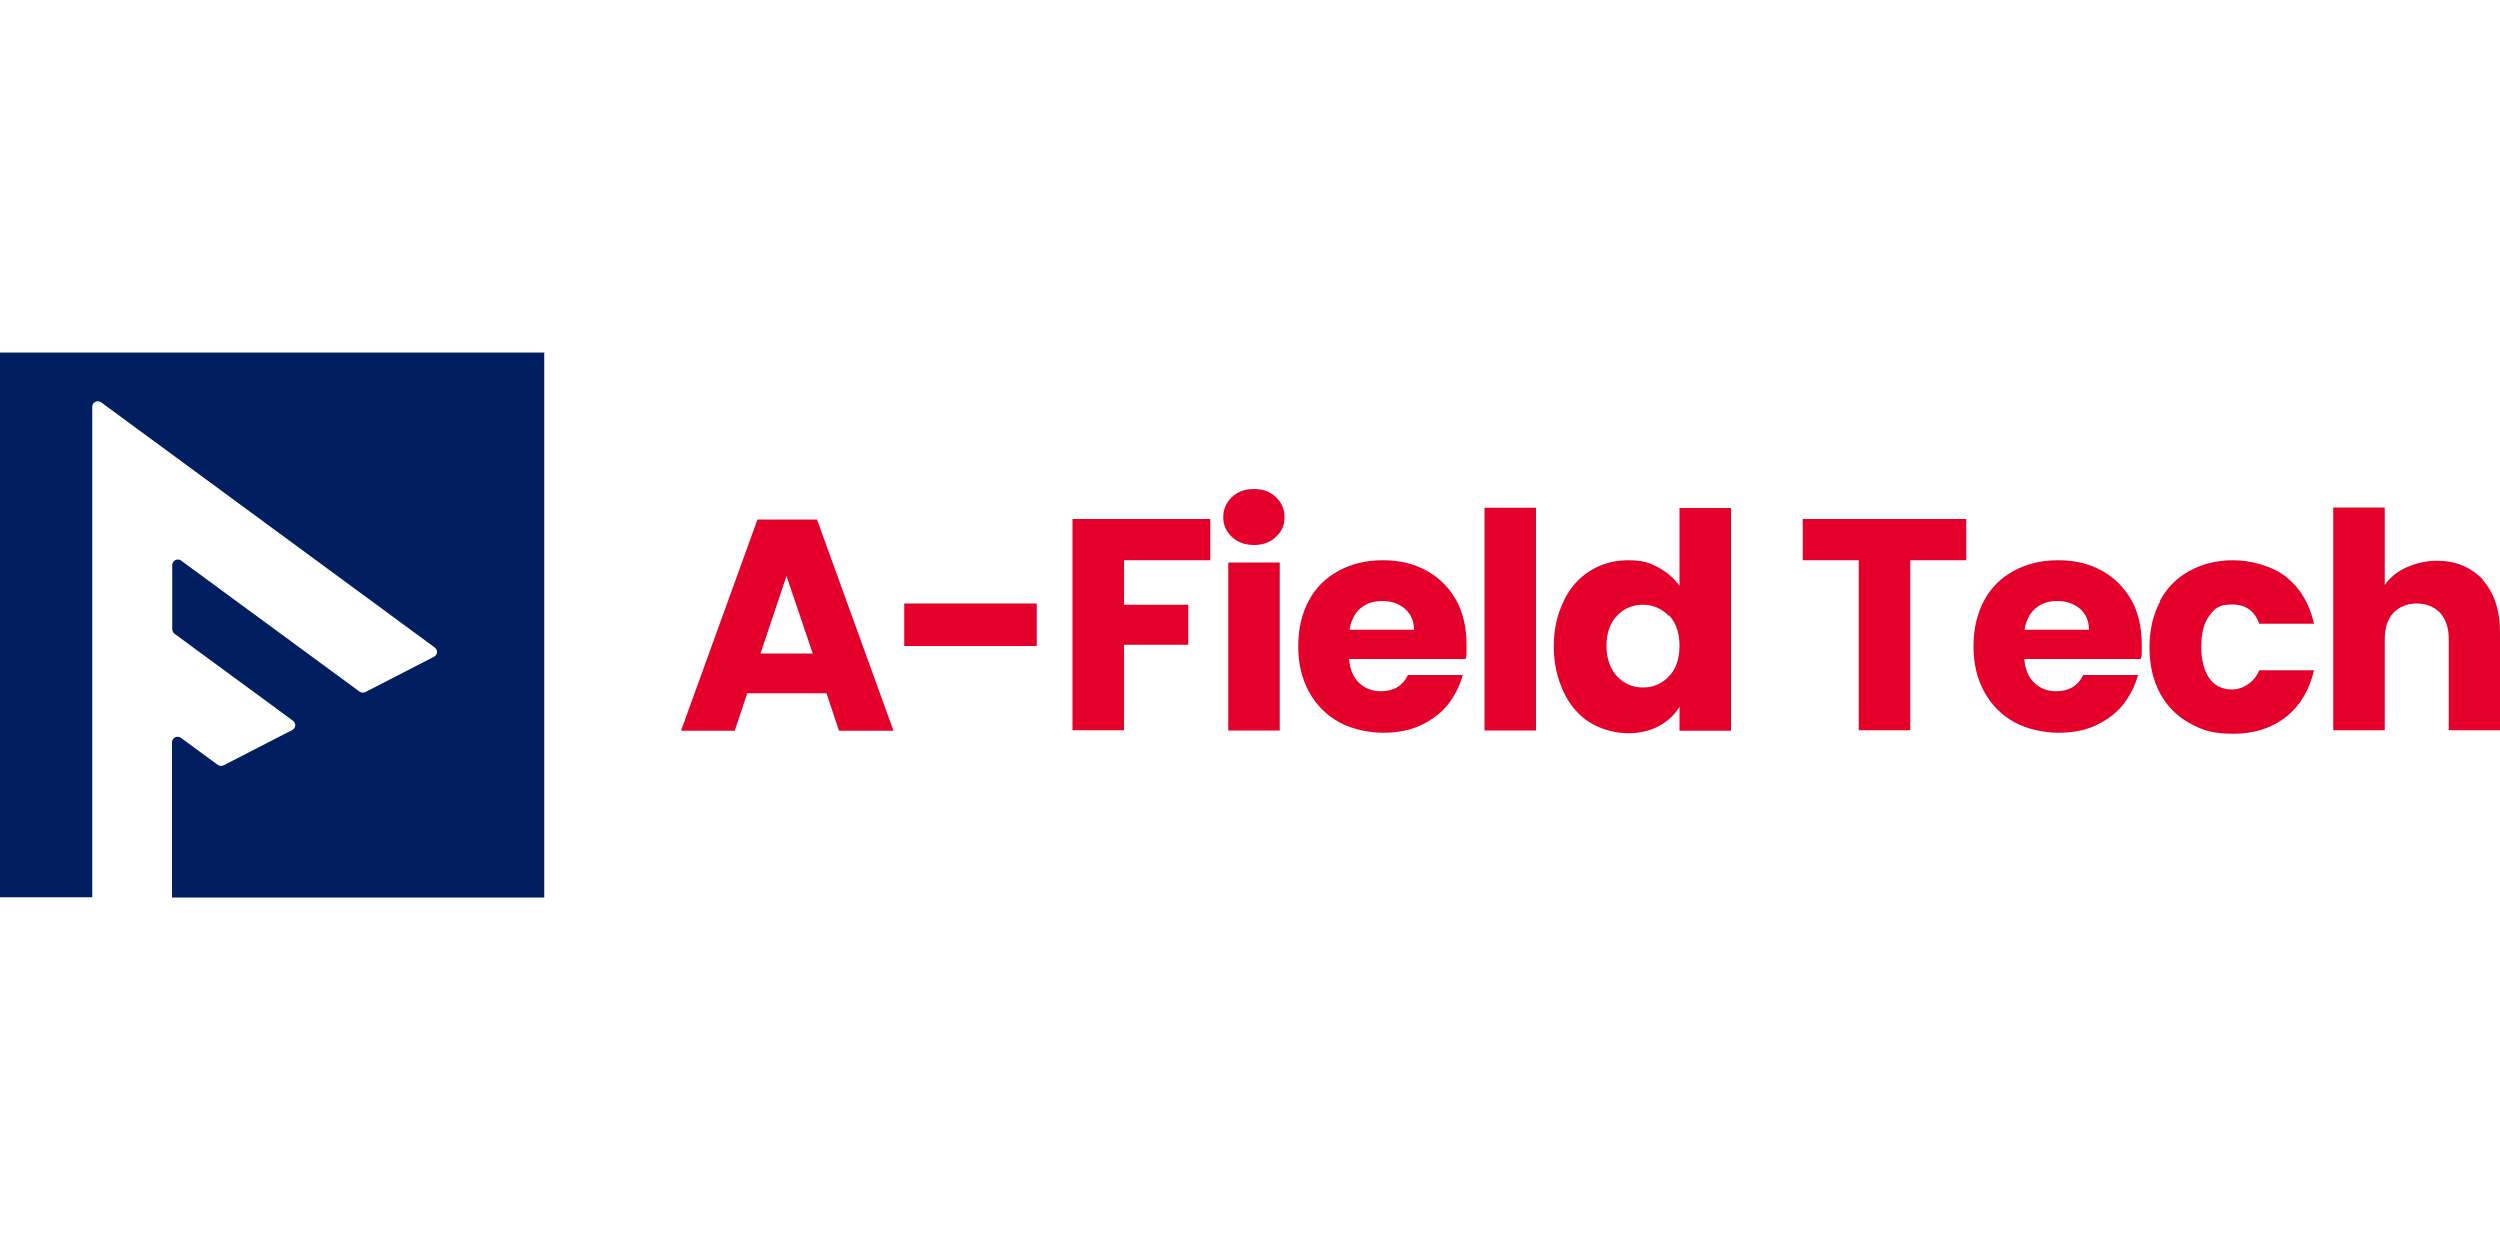<?xml version="1.0" encoding="UTF-8"?>
<svg id="Layer_1" xmlns="http://www.w3.org/2000/svg" version="1.1" viewBox="0 0 1000 500">
  <!-- Generator: Adobe Illustrator 29.7.1, SVG Export Plug-In . SVG Version: 2.1.1 Build 8)  -->
  <defs>
    <style>
      .st0 {
        fill: #001e60;
      }

      .st1 {
        fill: #e4002b;
      }
    </style>
  </defs>
  <path class="st0" d="M217.9,141H0v217.9h36.9v-196.2c0-1.8,2-2.8,3.5-1.8l28.6,21,104.9,77.1c1.3,1,1.2,2.9-.3,3.7l-27.4,14.1c-.8.4-1.7.3-2.3-.1l-71.5-52.5c-1.4-1-3.5,0-3.5,1.8v25.7c0,.6.4,1.4.9,1.8l47.4,34.8c1.3,1,1.2,2.9-.3,3.7l-27.4,14.1c-.8.4-1.7.3-2.3-.1l-14.9-10.9c-1.4-1-3.5,0-3.5,1.8v62.1h148.9v-217.9h0Z"/>
  <g>
    <path class="st1" d="M330.4,277.3h-31.5l-5,15h-21.5l30.6-84.5h23.8l30.6,84.5h-21.8l-5-15h-.3ZM325.1,261.4l-10.5-31-10.4,31h20.9Z"/>
    <path class="st1" d="M414.7,241.4v17h-53v-17h53Z"/>
    <path class="st1" d="M484.1,207.6v16.5h-34.5v17.8h25.7v16h-25.7v34.2h-20.6v-84.5h55.1Z"/>
    <path class="st1" d="M492.8,214.8c-2.3-2.2-3.5-4.7-3.5-7.9s1.2-5.9,3.5-8.1c2.3-2.2,5.3-3.2,8.8-3.2s6.4,1,8.7,3.2,3.5,4.7,3.5,8.1-1.2,5.8-3.5,7.9c-2.3,2.2-5.3,3.2-8.7,3.2s-6.5-1-8.8-3.2ZM511.9,225v67.2h-20.6v-67.2h20.6Z"/>
    <path class="st1" d="M586.2,263.6h-46.6c.4,4.2,1.7,7.4,4.1,9.6,2.3,2.2,5.3,3.3,8.7,3.3,5.1,0,8.7-2.2,10.8-6.5h21.9c-1.2,4.4-3.2,8.3-6,11.9-2.9,3.6-6.7,6.3-11,8.3s-9.3,2.9-14.9,2.9-12.4-1.4-17.5-4.2c-5.1-2.8-9.1-6.8-12-12s-4.4-11.3-4.4-18.3,1.4-13.1,4.2-18.3c2.8-5.3,6.8-9.2,12-12,5.1-2.8,11-4.2,17.7-4.2s12.3,1.4,17.3,4.1,9,6.7,11.9,11.7c2.8,5,4.2,11,4.2,17.7s0,4-.4,6h0ZM565.6,252c0-3.6-1.2-6.3-3.6-8.5-2.4-2-5.4-3.1-9.1-3.1s-6.4,1-8.7,2.9c-2.3,2-3.8,4.9-4.4,8.6h25.7,0Z"/>
    <path class="st1" d="M614.4,203.1v89.1h-20.6v-89.1h20.6Z"/>
    <path class="st1" d="M625.5,240.3c2.6-5.3,6.1-9.2,10.6-12,4.5-2.8,9.5-4.2,15.1-4.2s8.5.9,12,2.8,6.5,4.4,8.6,7.4v-31.1h20.6v89.1h-20.6v-9.6c-1.9,3.2-4.7,5.8-8.2,7.7-3.5,1.9-7.7,2.9-12.4,2.9s-10.5-1.4-15.1-4.2c-4.5-2.8-8.1-6.9-10.6-12.2s-4-11.4-4-18.2,1.3-12.9,4-18.2v-.3ZM667.6,246.4c-2.8-2.9-6.3-4.5-10.4-4.5s-7.6,1.4-10.4,4.4c-2.8,2.9-4.2,6.9-4.2,12s1.4,9.2,4.2,12.2,6.3,4.5,10.4,4.5,7.6-1.5,10.4-4.5c2.8-2.9,4.2-7,4.2-12.2s-1.4-9.2-4.2-12.2v.3Z"/>
    <path class="st1" d="M786.5,207.6v16.5h-22.4v68h-20.6v-68h-22.4v-16.5h65.4Z"/>
    <path class="st1" d="M856.3,263.6h-46.6c.4,4.2,1.7,7.4,4.1,9.6,2.3,2.2,5.3,3.3,8.7,3.3,5.1,0,8.7-2.2,10.8-6.5h21.9c-1.2,4.4-3.2,8.3-6,11.9-2.9,3.6-6.7,6.3-11,8.3s-9.3,2.9-14.9,2.9-12.4-1.4-17.5-4.2c-5.1-2.8-9.1-6.8-12-12s-4.4-11.3-4.4-18.3,1.4-13.1,4.2-18.3c2.8-5.3,6.8-9.2,12-12,5.1-2.8,11-4.2,17.7-4.2s12.3,1.4,17.3,4.1,9,6.7,11.9,11.7c2.8,5,4.2,11,4.2,17.7s0,4-.4,6h0ZM835.6,252c0-3.6-1.2-6.3-3.6-8.5-2.4-2-5.4-3.1-9.1-3.1s-6.4,1-8.7,2.9c-2.3,2-3.8,4.9-4.4,8.6h25.7Z"/>
    <path class="st1" d="M864,240.3c2.8-5.3,6.8-9.2,11.9-12,5.1-2.8,10.9-4.2,17.5-4.2s15.5,2.2,21.1,6.7,9.3,10.6,11.1,18.7h-21.9c-1.8-5.1-5.4-7.7-10.8-7.7s-6.8,1.4-9.1,4.4-3.3,7.2-3.3,12.6,1.2,9.6,3.3,12.6,5.3,4.4,9.1,4.4,8.8-2.6,10.8-7.7h21.9c-1.8,7.8-5.5,14.1-11.1,18.6-5.8,4.5-12.7,6.8-21.1,6.8s-12.4-1.4-17.5-4.2c-5.1-2.8-9.1-6.8-11.9-12-2.8-5.3-4.2-11.3-4.2-18.3s1.4-13.1,4.2-18.3h0Z"/>
    <path class="st1" d="M993,231.9c4.6,5.1,7,12,7,21v39.2h-20.5v-36.5c0-4.5-1.2-7.9-3.5-10.5-2.3-2.4-5.5-3.7-9.3-3.7s-7,1.3-9.3,3.7-3.5,6-3.5,10.5v36.5h-20.6v-89.1h20.6v31c2-2.9,5-5.4,8.6-7s7.7-2.7,12.2-2.7c7.7,0,13.8,2.6,18.6,7.7h-.3Z"/>
  </g>
</svg>